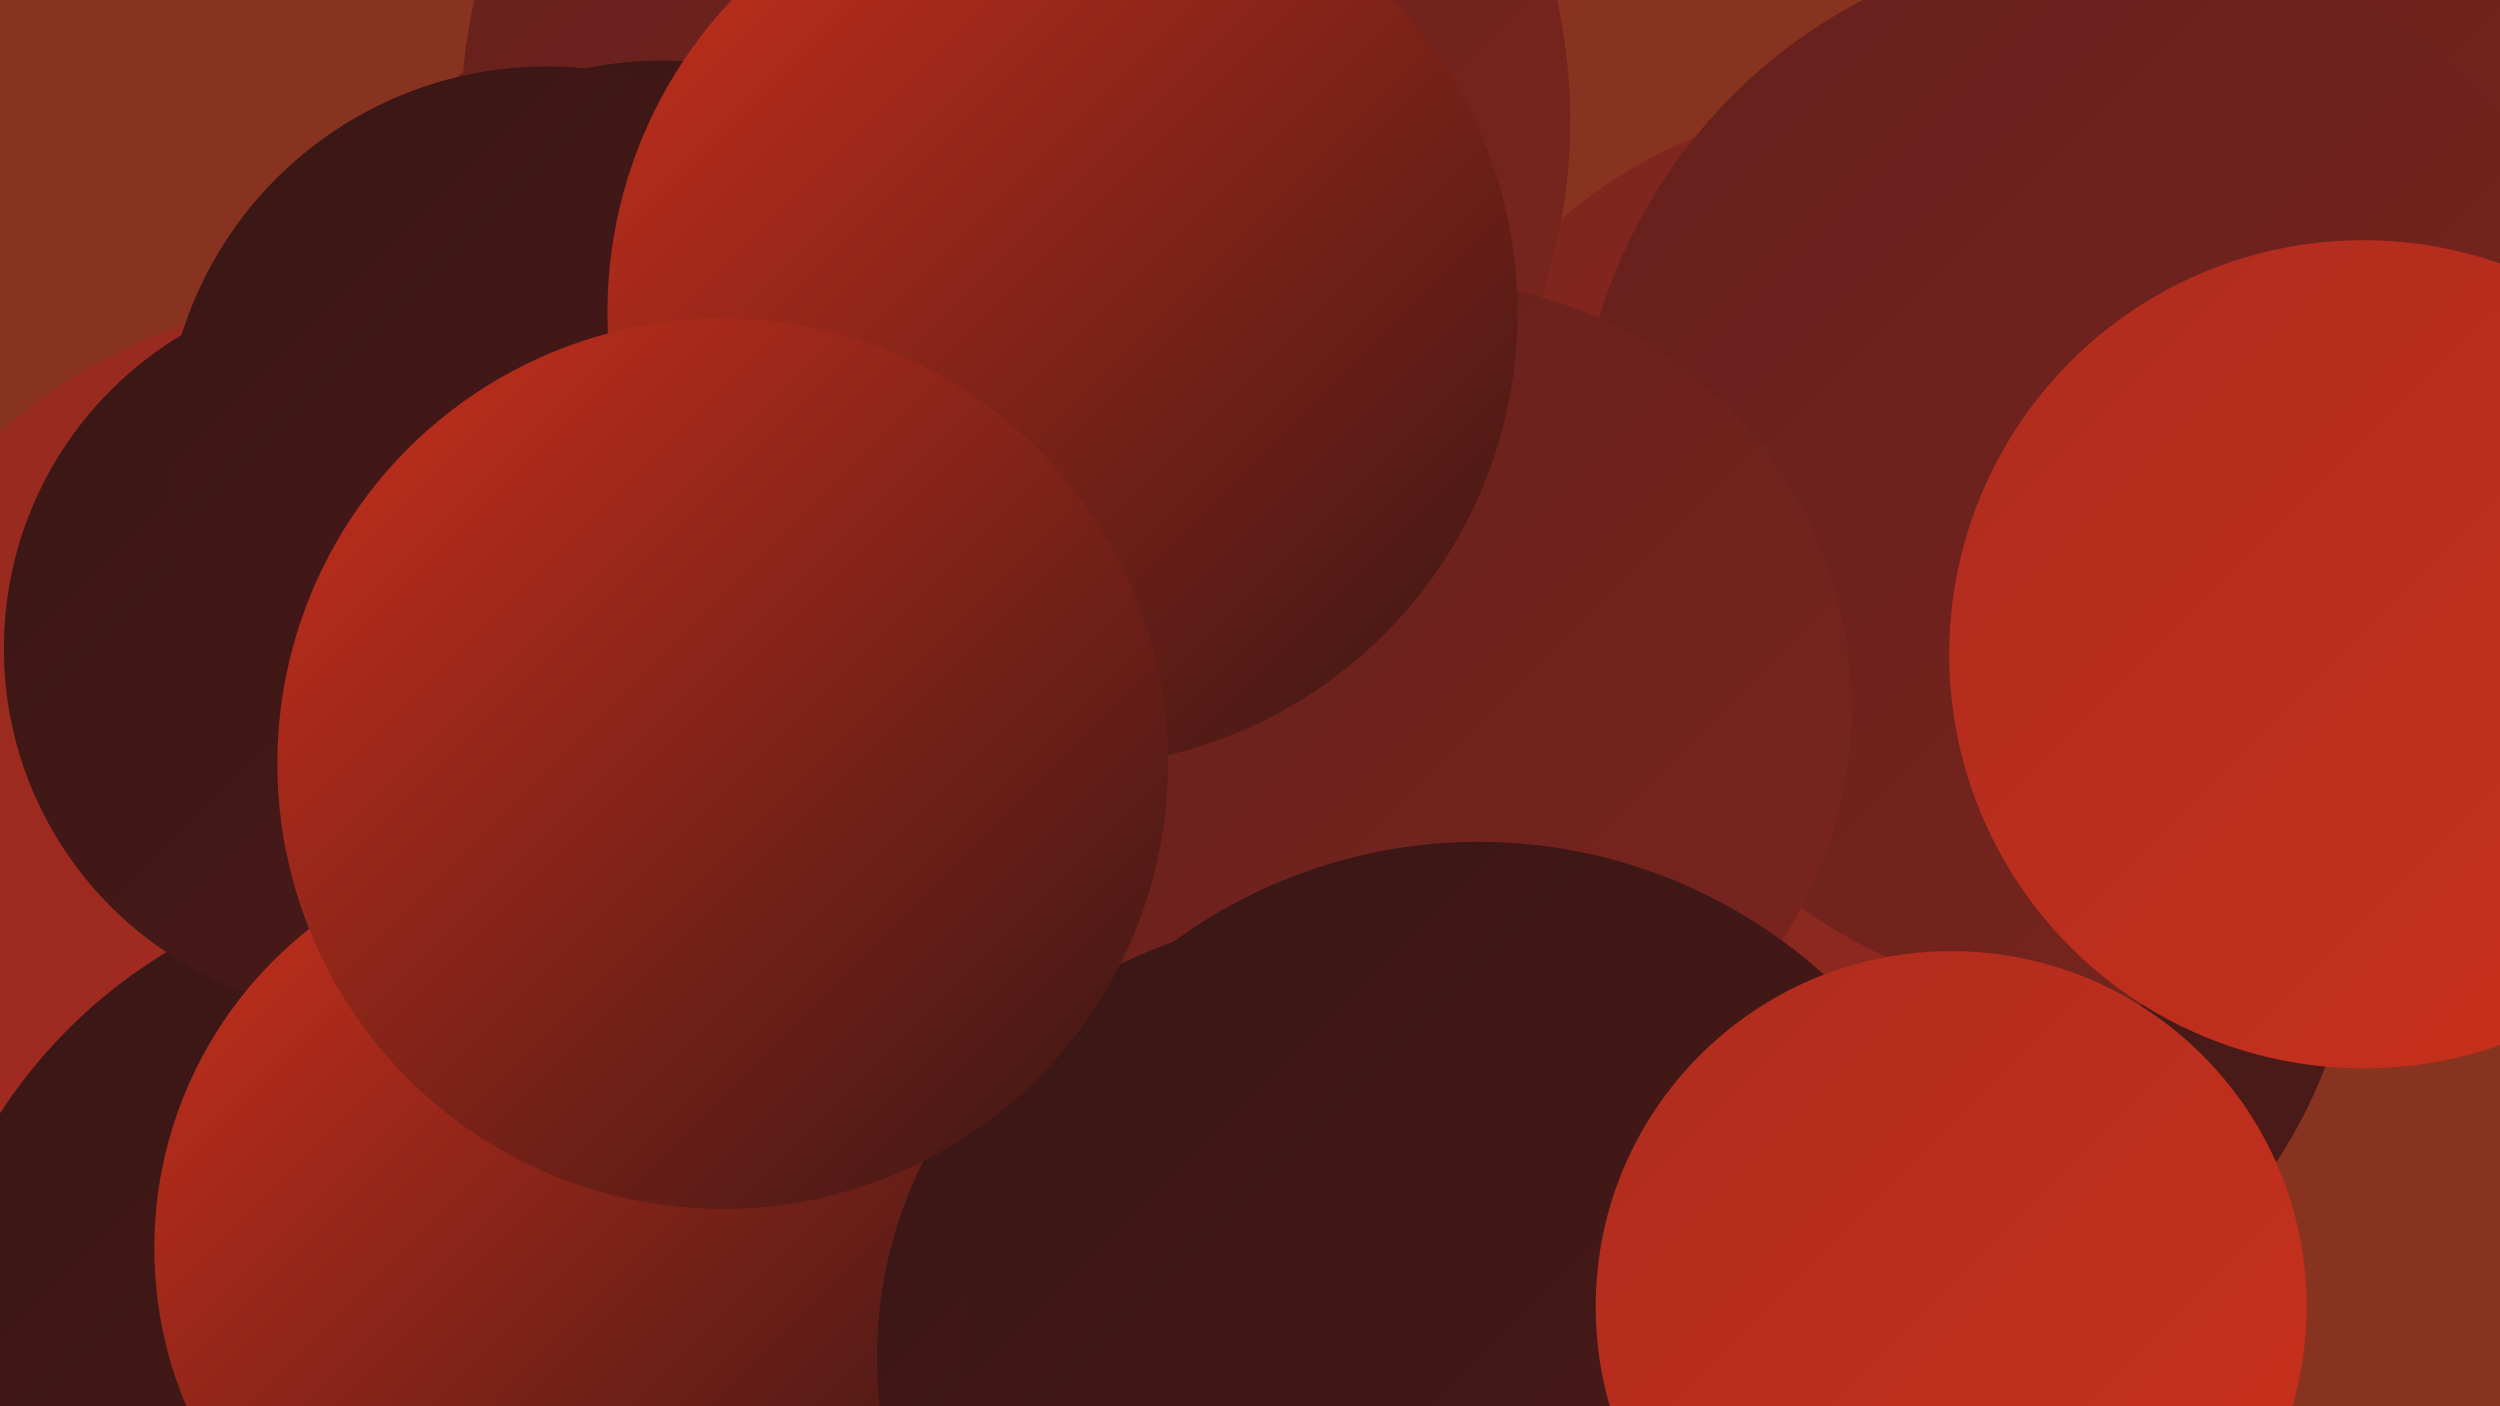 <?xml version="1.0" encoding="UTF-8"?><svg width="1280" height="720" xmlns="http://www.w3.org/2000/svg"><defs><linearGradient id="grad0" x1="0%" y1="0%" x2="100%" y2="100%"><stop offset="0%" style="stop-color:#381615;stop-opacity:1" /><stop offset="100%" style="stop-color:#4d1b19;stop-opacity:1" /></linearGradient><linearGradient id="grad1" x1="0%" y1="0%" x2="100%" y2="100%"><stop offset="0%" style="stop-color:#4d1b19;stop-opacity:1" /><stop offset="100%" style="stop-color:#64201c;stop-opacity:1" /></linearGradient><linearGradient id="grad2" x1="0%" y1="0%" x2="100%" y2="100%"><stop offset="0%" style="stop-color:#64201c;stop-opacity:1" /><stop offset="100%" style="stop-color:#7b251e;stop-opacity:1" /></linearGradient><linearGradient id="grad3" x1="0%" y1="0%" x2="100%" y2="100%"><stop offset="0%" style="stop-color:#7b251e;stop-opacity:1" /><stop offset="100%" style="stop-color:#94291f;stop-opacity:1" /></linearGradient><linearGradient id="grad4" x1="0%" y1="0%" x2="100%" y2="100%"><stop offset="0%" style="stop-color:#94291f;stop-opacity:1" /><stop offset="100%" style="stop-color:#ae2c1e;stop-opacity:1" /></linearGradient><linearGradient id="grad5" x1="0%" y1="0%" x2="100%" y2="100%"><stop offset="0%" style="stop-color:#ae2c1e;stop-opacity:1" /><stop offset="100%" style="stop-color:#ca301c;stop-opacity:1" /></linearGradient><linearGradient id="grad6" x1="0%" y1="0%" x2="100%" y2="100%"><stop offset="0%" style="stop-color:#ca301c;stop-opacity:1" /><stop offset="100%" style="stop-color:#381615;stop-opacity:1" /></linearGradient></defs><rect width="1280" height="720" fill="#88331f" /><circle cx="957" cy="457" r="250" fill="url(#grad0)" /><circle cx="1132" cy="132" r="189" fill="url(#grad3)" /><circle cx="399" cy="243" r="262" fill="url(#grad2)" /><circle cx="961" cy="299" r="247" fill="url(#grad3)" /><circle cx="189" cy="436" r="286" fill="url(#grad4)" /><circle cx="223" cy="715" r="266" fill="url(#grad0)" /><circle cx="1237" cy="0" r="281" fill="url(#grad2)" /><circle cx="189" cy="332" r="187" fill="url(#grad0)" /><circle cx="287" cy="639" r="208" fill="url(#grad6)" /><circle cx="520" cy="62" r="284" fill="url(#grad2)" /><circle cx="339" cy="226" r="195" fill="url(#grad0)" /><circle cx="1080" cy="242" r="273" fill="url(#grad2)" /><circle cx="1210" cy="335" r="212" fill="url(#grad5)" /><circle cx="280" cy="230" r="196" fill="url(#grad0)" /><circle cx="730" cy="362" r="218" fill="url(#grad2)" /><circle cx="674" cy="695" r="225" fill="url(#grad0)" /><circle cx="757" cy="695" r="264" fill="url(#grad0)" /><circle cx="999" cy="669" r="182" fill="url(#grad5)" /><circle cx="544" cy="160" r="233" fill="url(#grad6)" /><circle cx="370" cy="391" r="228" fill="url(#grad6)" /></svg>